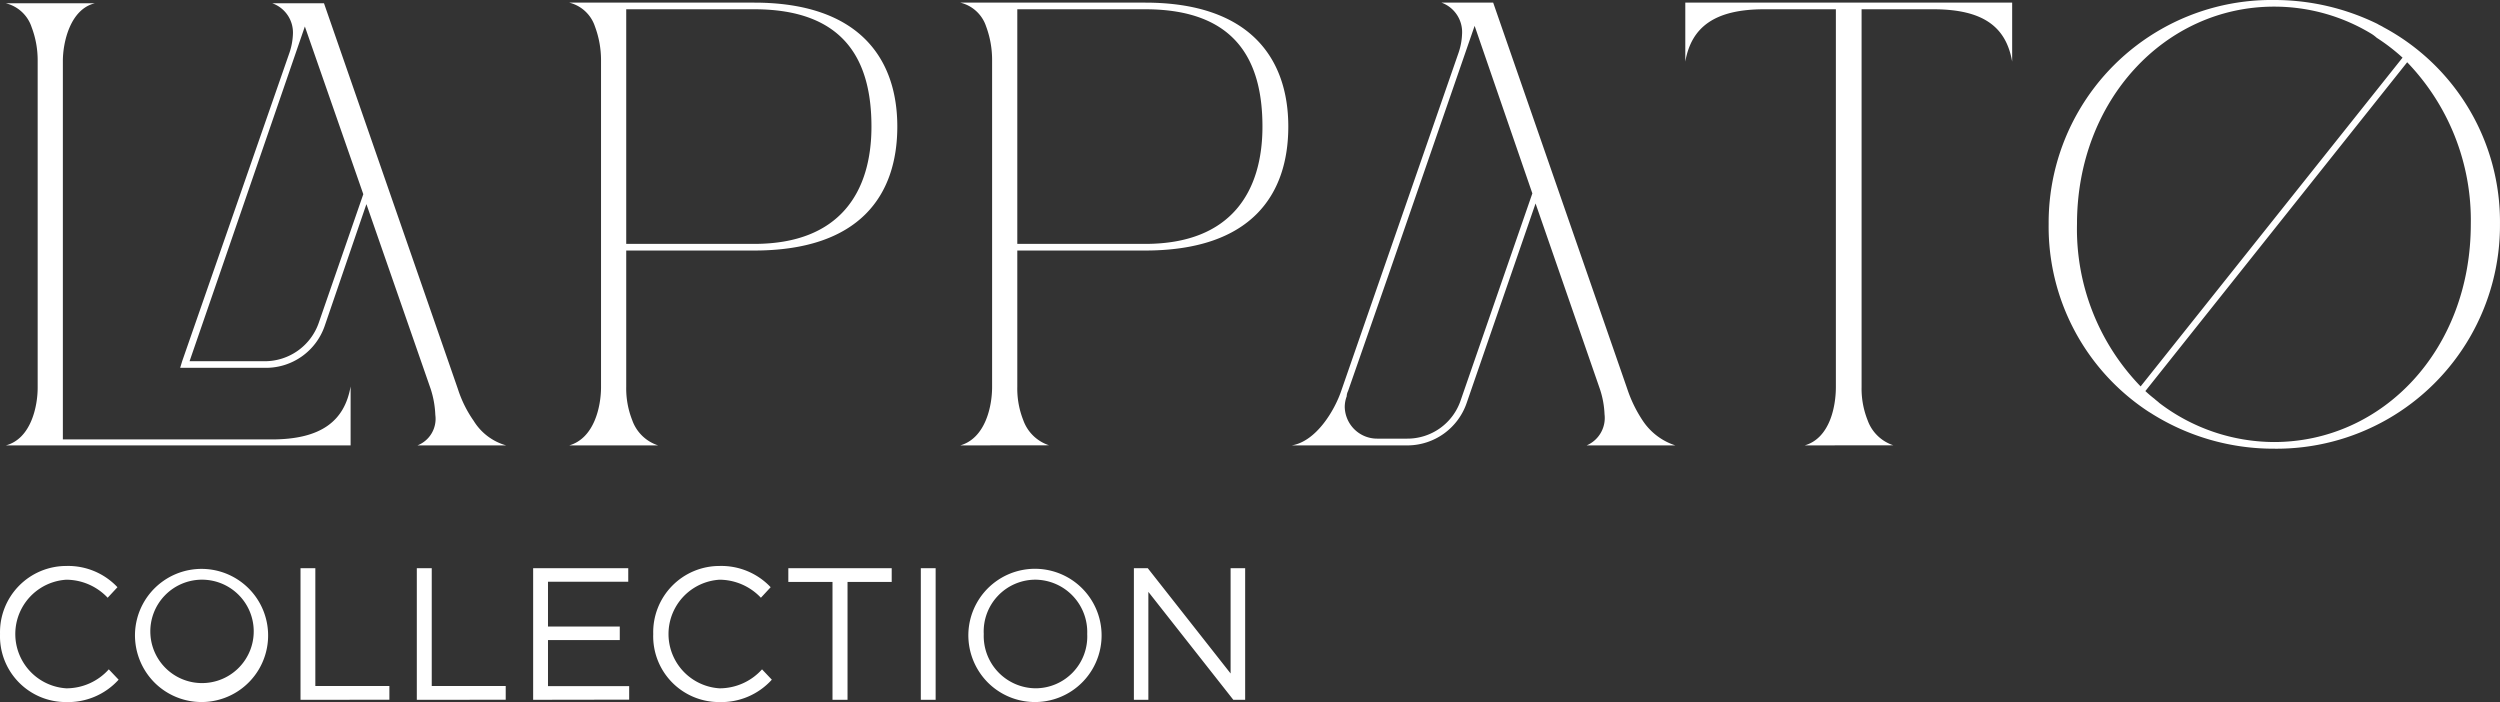 <svg xmlns="http://www.w3.org/2000/svg" width="94.97" height="26.672" viewBox="0 0 94.97 26.672">
  <rect x="0" y="0" width="94.97" height="26.672" fill="#333333" stroke="none"/>
  <path id="Path_125" data-name="Path 125" d="M36.785,24.084a2.531,2.531,0,1,1,.726,1.829,2.549,2.549,0,0,1-.726-1.829Zm.585,0a1.987,1.987,0,0,0,1.97,2.063,1.967,1.967,0,0,0,1.96-2.063,1.988,1.988,0,0,0-1.971-2.063,1.967,1.967,0,0,0-1.959,2.063Zm-12.556,0A2.517,2.517,0,0,1,27.341,21.5a2.575,2.575,0,0,1,1.934.807l-.371.4a2.177,2.177,0,0,0-1.571-.685,2.067,2.067,0,0,0,0,4.126,2.169,2.169,0,0,0,1.614-.721l.372.393a2.586,2.586,0,0,1-2,.85,2.5,2.5,0,0,1-2.505-2.586Zm-19.687,0a2.529,2.529,0,1,1,.725,1.829,2.548,2.548,0,0,1-.725-1.829Zm.585,0a1.964,1.964,0,1,0,.536-1.45,1.965,1.965,0,0,0-.536,1.45ZM0,24.084A2.518,2.518,0,0,1,2.527,21.5a2.572,2.572,0,0,1,1.934.807l-.372.4a2.173,2.173,0,0,0-1.57-.685,2.067,2.067,0,0,0,0,4.126,2.167,2.167,0,0,0,1.613-.721l.373.393a2.589,2.589,0,0,1-2,.85A2.5,2.5,0,0,1,0,24.084Zm46.85,2.5-3.227-4.1v4.1h-.55v-5H43.6l3.147,4v-4H47.3v5Zm-11.871,0v-5h.563v5Zm-3.355,0V22.107H29.946v-.521h3.927v.521H32.195v4.477Zm-11.372,0v-5h3.613V22.1H20.816v1.7h2.727v.514H20.816v1.75H23.9v.514Zm-4.419,0v-5H16.4v4.477h2.81v.521Zm-4.418,0v-5h.563v4.477h2.813v.521ZM81.774,15.736c-.075-.05-.125-.076-.2-.126a8.4,8.4,0,0,1-3.751-7.1A8.463,8.463,0,0,1,86.382,0,8.906,8.906,0,0,1,90.31.906c.076.049.151.076.228.126a8.384,8.384,0,0,1,4.43,7.478,8.489,8.489,0,0,1-8.586,8.535,8.7,8.7,0,0,1-4.608-1.309Zm-.277-.88a4.573,4.573,0,0,0,.353.3c.05.05.126.1.176.151a7.23,7.23,0,0,0,4.356,1.485c4.129,0,7.478-3.5,7.478-8.283a8.653,8.653,0,0,0-2.417-6.144ZM78.9,8.51a8.588,8.588,0,0,0,2.417,6.169L91.267,2.19a7.381,7.381,0,0,0-.982-.755,1.41,1.41,0,0,0-.2-.151,7.11,7.11,0,0,0-3.7-1.032C82.253.251,78.9,3.8,78.9,8.51ZM68.556,16.92c.958-.277,1.184-1.486,1.184-2.216V.352H67.02c-1.888,0-2.77.68-3,1.989V.1H76.437V2.341c-.227-1.309-1.083-1.989-3-1.989h-2.72V14.7a3.24,3.24,0,0,0,.227,1.259,1.548,1.548,0,0,0,.982.957Zm-8.284,0a1.135,1.135,0,0,0,.68-1.184,3.443,3.443,0,0,0-.176-.957l-2.444-7.05-2.617,7.579a2.386,2.386,0,0,1-2.241,1.612H49.068c.931-.151,1.636-1.335,1.888-2.09L55.412,1.989a2.454,2.454,0,0,0,.127-.68A1.192,1.192,0,0,0,54.758.1h1.964l5.087,14.654a5.016,5.016,0,0,0,.6,1.234,2.353,2.353,0,0,0,1.234.932Zm-7.528-6.471-1.535,4.406a.47.47,0,0,0-.051.2,1.16,1.16,0,0,0-.075.4,1.23,1.23,0,0,0,1.234,1.208H53.45a2.137,2.137,0,0,0,2.039-1.46L58.21,7.347,56.017.982ZM36.478,16.92c.957-.277,1.209-1.486,1.209-2.216V2.291a3.641,3.641,0,0,0-.227-1.285A1.372,1.372,0,0,0,36.478.1H43.5c3.978,0,5.439,2.115,5.439,4.708S47.532,9.517,43.5,9.517H38.644V14.7a3.255,3.255,0,0,0,.226,1.259,1.552,1.552,0,0,0,.982.957Zm2.166-7.655H43.5c3.272,0,4.457-1.989,4.457-4.457S46.978.352,43.5.352H38.644ZM21.623,16.92c.957-.277,1.208-1.486,1.208-2.216V2.291A3.658,3.658,0,0,0,22.6,1.006,1.377,1.377,0,0,0,21.623.1h7.025c3.978,0,5.438,2.115,5.438,4.708s-1.409,4.709-5.438,4.709h-4.86V14.7a3.274,3.274,0,0,0,.227,1.259A1.548,1.548,0,0,0,25,16.92Zm2.165-7.655h4.86c3.273,0,4.456-1.989,4.456-4.457S32.122.352,28.648.352h-4.86ZM15.857,16.92a1.084,1.084,0,0,0,.679-1.159,3.642,3.642,0,0,0-.175-.982L13.918,7.754l-1.586,4.632a2.359,2.359,0,0,1-2.241,1.587H6.843l.076-.251L11,1.989a2.484,2.484,0,0,0,.126-.68A1.181,1.181,0,0,0,10.343.125h1.964l5.087,14.654a4.49,4.49,0,0,0,.6,1.209,2.122,2.122,0,0,0,1.234.932ZM8.329,10.449,7.2,13.722h2.845a2.171,2.171,0,0,0,2.064-1.462L13.8,7.377l-2.22-6.371ZM.221,16.92c.957-.253,1.209-1.486,1.209-2.191V2.316A3.541,3.541,0,0,0,1.2,1.032,1.374,1.374,0,0,0,.221.125H3.6C2.664.352,2.387,1.611,2.387,2.316V16.693h7.931c1.888,0,2.77-.706,3-2.014V16.92Z" transform="translate(0.001 0)" fill="#fff"/>
</svg>
